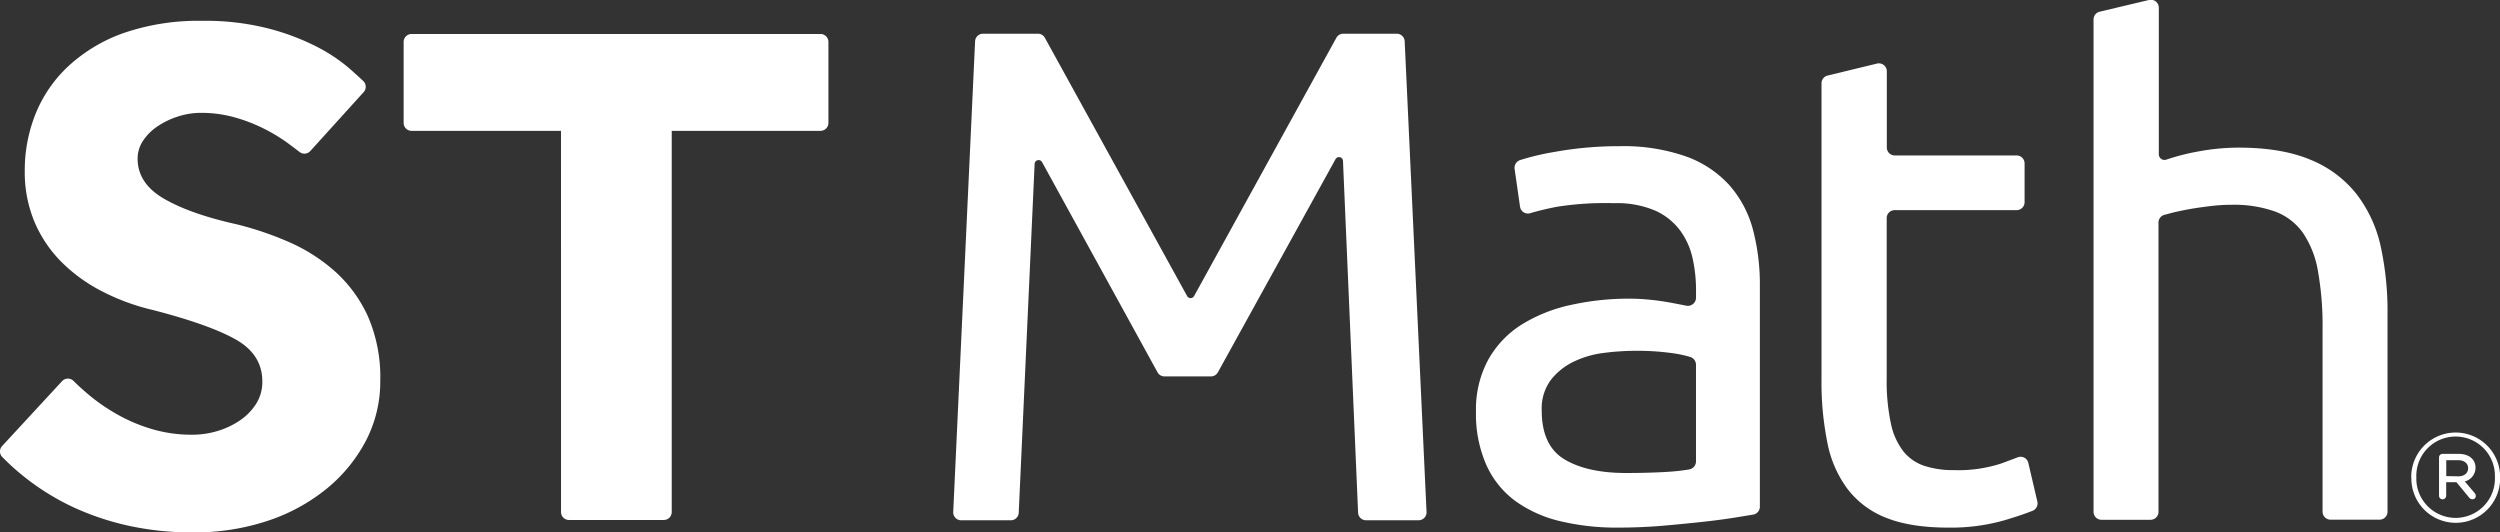 <?xml version="1.0"?>
<svg xmlns="http://www.w3.org/2000/svg" viewBox="0 0 628.97 133.94" width="628.97" height="133.94"><rect x="0" y="0" width="628.97" height="133.94" fill="#333333" stroke="none"/><defs><style>.cls-1{fill:#fff;}</style></defs><title>STMath-wordmark-sm-white-2020</title><g id="Layer_2" data-name="Layer 2"><g id="Layer_1-2" data-name="Layer 1"><path class="cls-1" d="M15.61,95.9a2,2,0,0,1,2.86-.09c1.25,1.24,2.63,2.49,4.16,3.76a47,47,0,0,0,7.16,4.85A41.53,41.53,0,0,0,38.4,108a35.16,35.16,0,0,0,10,1.37,22.07,22.07,0,0,0,6.24-.91,20.27,20.27,0,0,0,5.68-2.66,14.42,14.42,0,0,0,4.13-4.22A10.33,10.33,0,0,0,66,96q0-6.78-6.6-10.54T38.49,78a55.1,55.1,0,0,1-12.92-4.76A40.49,40.49,0,0,1,15.3,65.74,31.93,31.93,0,0,1,8.61,55.66,32.41,32.41,0,0,1,6.23,43,38.09,38.09,0,0,1,9,28.52a33.57,33.57,0,0,1,8.34-12A40.18,40.18,0,0,1,31.25,8.26,58,58,0,0,1,51,5.24a63.92,63.92,0,0,1,16.5,1.92,59.7,59.7,0,0,1,12.19,4.59,41.69,41.69,0,0,1,8.25,5.5c1.36,1.2,2.51,2.25,3.45,3.13a2,2,0,0,1,.1,2.8L78.07,38a2,2,0,0,1-2.7.24c-1-.77-2.07-1.58-3.23-2.43a43.49,43.49,0,0,0-6-3.57,40.27,40.27,0,0,0-7.25-2.75,31,31,0,0,0-8.34-1.1,18.71,18.71,0,0,0-5.77.92,19.88,19.88,0,0,0-5.14,2.47A12.91,12.91,0,0,0,36,35.4a8.06,8.06,0,0,0-1.38,4.49q0,6.24,6.6,10.08t18.15,6.42a81.64,81.64,0,0,1,13.3,4.49,43.75,43.75,0,0,1,11.64,7.43,34.32,34.32,0,0,1,8.25,11.27,38.39,38.39,0,0,1,3.11,16.23A32.18,32.18,0,0,1,92,111a38.74,38.74,0,0,1-10,12.1,46.57,46.57,0,0,1-14.86,8,58,58,0,0,1-18.42,2.84,74,74,0,0,1-16.68-1.74,67.91,67.91,0,0,1-13.57-4.58A61.58,61.58,0,0,1,.59,115a2,2,0,0,1-.06-2.78Z"></path><path class="cls-1" d="M141.14,32.92H103.55a2,2,0,0,1-2-2V10.55a2,2,0,0,1,2-2H206.42a2,2,0,0,1,2,2V30.92a2,2,0,0,1-2,2H169v95.9a2,2,0,0,1-2,2H143.15a2,2,0,0,1-2-2Z"></path><path class="cls-1" d="M407.46,36.78a47.62,47.62,0,0,1,16.67,2.56,27.1,27.1,0,0,1,10.94,7.23A27.54,27.54,0,0,1,441,57.69a53.87,53.87,0,0,1,1.76,14.2v55.58a2,2,0,0,1-1.71,2l-4.2.69q-3.79.62-8.55,1.14t-10.32,1c-3.7.3-7.38.44-11,.44a60.84,60.84,0,0,1-14.29-1.58,31.93,31.93,0,0,1-11.29-5,22.93,22.93,0,0,1-7.41-9.08,31.77,31.77,0,0,1-2.65-13.59,26.14,26.14,0,0,1,3.09-13,24.6,24.6,0,0,1,8.38-8.82,38.92,38.92,0,0,1,12.35-4.94,67.17,67.17,0,0,1,14.81-1.59,50.39,50.39,0,0,1,5.12.27c1.76.17,3.44.41,5,.7s3,.56,4.14.8h0a2.07,2.07,0,0,0,2.47-2v-2a36.79,36.79,0,0,0-.88-8,18.4,18.4,0,0,0-3.18-7,15.92,15.92,0,0,0-6.26-4.94,24.44,24.44,0,0,0-10.32-1.85A78,78,0,0,0,391.85,52,69.28,69.28,0,0,0,385,53.63,2,2,0,0,1,382.42,52l-1.36-9.48a2.06,2.06,0,0,1,1.39-2.25,64.44,64.44,0,0,1,9-2.11A90.63,90.63,0,0,1,407.46,36.78ZM408.88,119q5.82,0,10.31-.27a52.2,52.2,0,0,0,5.81-.63,2.05,2.05,0,0,0,1.69-2V91.81a2.07,2.07,0,0,0-1.44-2,29.76,29.76,0,0,0-4.29-.93,64,64,0,0,0-9.62-.62,62.85,62.85,0,0,0-7.85.53A24,24,0,0,0,395.91,91a16.1,16.1,0,0,0-5.73,4.58,12,12,0,0,0-2.3,7.68q0,8.82,5.65,12.26T408.88,119Z"></path><path class="cls-1" d="M599,62.19a33.32,33.32,0,0,0-6.09-13.32,28.39,28.39,0,0,0-11.55-8.65q-7.23-3.07-18.17-3.08a55.94,55.94,0,0,0-10.32,1A55.29,55.29,0,0,0,545,40.17a1.43,1.43,0,0,1-1.87-1.37V2a2,2,0,0,0-2.49-2L528.27,2.94a2,2,0,0,0-1.56,2V128.77a2,2,0,0,0,2,2h12.34a2,2,0,0,0,2-2V56.07a2,2,0,0,1,1.44-2l1.47-.4c1.35-.36,2.88-.68,4.59-1s3.5-.56,5.38-.8a45,45,0,0,1,5.47-.35,30.89,30.89,0,0,1,10.93,1.68,15,15,0,0,1,7.06,5.38,24.43,24.43,0,0,1,3.79,9.7,77.79,77.79,0,0,1,1.15,14.46v46a2,2,0,0,0,2,2h12.34a2,2,0,0,0,2-2V79.3A77,77,0,0,0,599,62.19Z"></path><path class="cls-1" d="M510.31,116.5a2,2,0,0,0-2.7-1.44c-1.09.42-2.46.93-4.1,1.54a34.76,34.76,0,0,1-11.9,1.68,23.27,23.27,0,0,1-7.41-1.06,11.38,11.38,0,0,1-5.29-3.61,17,17,0,0,1-3.18-7.06,50.62,50.62,0,0,1-1.06-11.38V54.87a2,2,0,0,1,2-2h30.69a2,2,0,0,0,2-2V41.11a2,2,0,0,0-2-2H476.7a2,2,0,0,1-2-2V18a2,2,0,0,0-2.49-2L459.83,19a2,2,0,0,0-1.56,2V95.35a76.69,76.69,0,0,0,1.5,16.14,28.47,28.47,0,0,0,5.2,11.73,22.52,22.52,0,0,0,9.79,7.14q6.09,2.38,15.43,2.38a49,49,0,0,0,14.12-1.85q4.51-1.35,7.05-2.38a2,2,0,0,0,1.21-2.34Z"></path><path class="cls-1" d="M247.32,8.48H261.1a2,2,0,0,1,1.76,1l35.8,65a1,1,0,0,0,1.76,0l35.81-65a2,2,0,0,1,1.75-1H351.4a2,2,0,0,1,2,1.91l5.5,118.4a2,2,0,0,1-2,2.1H343.68a2,2,0,0,1-2-1.92l-3.8-88.48a1,1,0,0,0-1.88-.44L306.39,93.7a2,2,0,0,1-1.76,1H293a2,2,0,0,1-1.76-1l-29.06-52.9a1,1,0,0,0-1.88.43l-4,87.75a2,2,0,0,1-2,1.92H241.82a2,2,0,0,1-2-2.1l5.5-118.4A2,2,0,0,1,247.32,8.48Z"></path><path class="cls-1" d="M606.64,120.09V120A11.17,11.17,0,1,1,629,120V120a11.17,11.17,0,1,1-22.33.06Zm21.05-.06V120a9.89,9.89,0,1,0-19.77.06v.06a9.89,9.89,0,1,0,19.77-.06Zm-14.06-4.94a.88.88,0,0,1,.9-.9h4.11c2.31,0,4.17,1.22,4.17,3.47a3.56,3.56,0,0,1-2.69,3.46l2.44,2.89a1.13,1.13,0,0,1,.32.77.81.81,0,0,1-.84.83,1.12,1.12,0,0,1-.9-.51L618,121.31h-2.57v3.41a.9.9,0,0,1-1.8,0Zm4.82,4.75c1.6,0,2.5-.84,2.5-2.06s-1-2-2.5-2h-3v4Z"></path></g></g></svg>